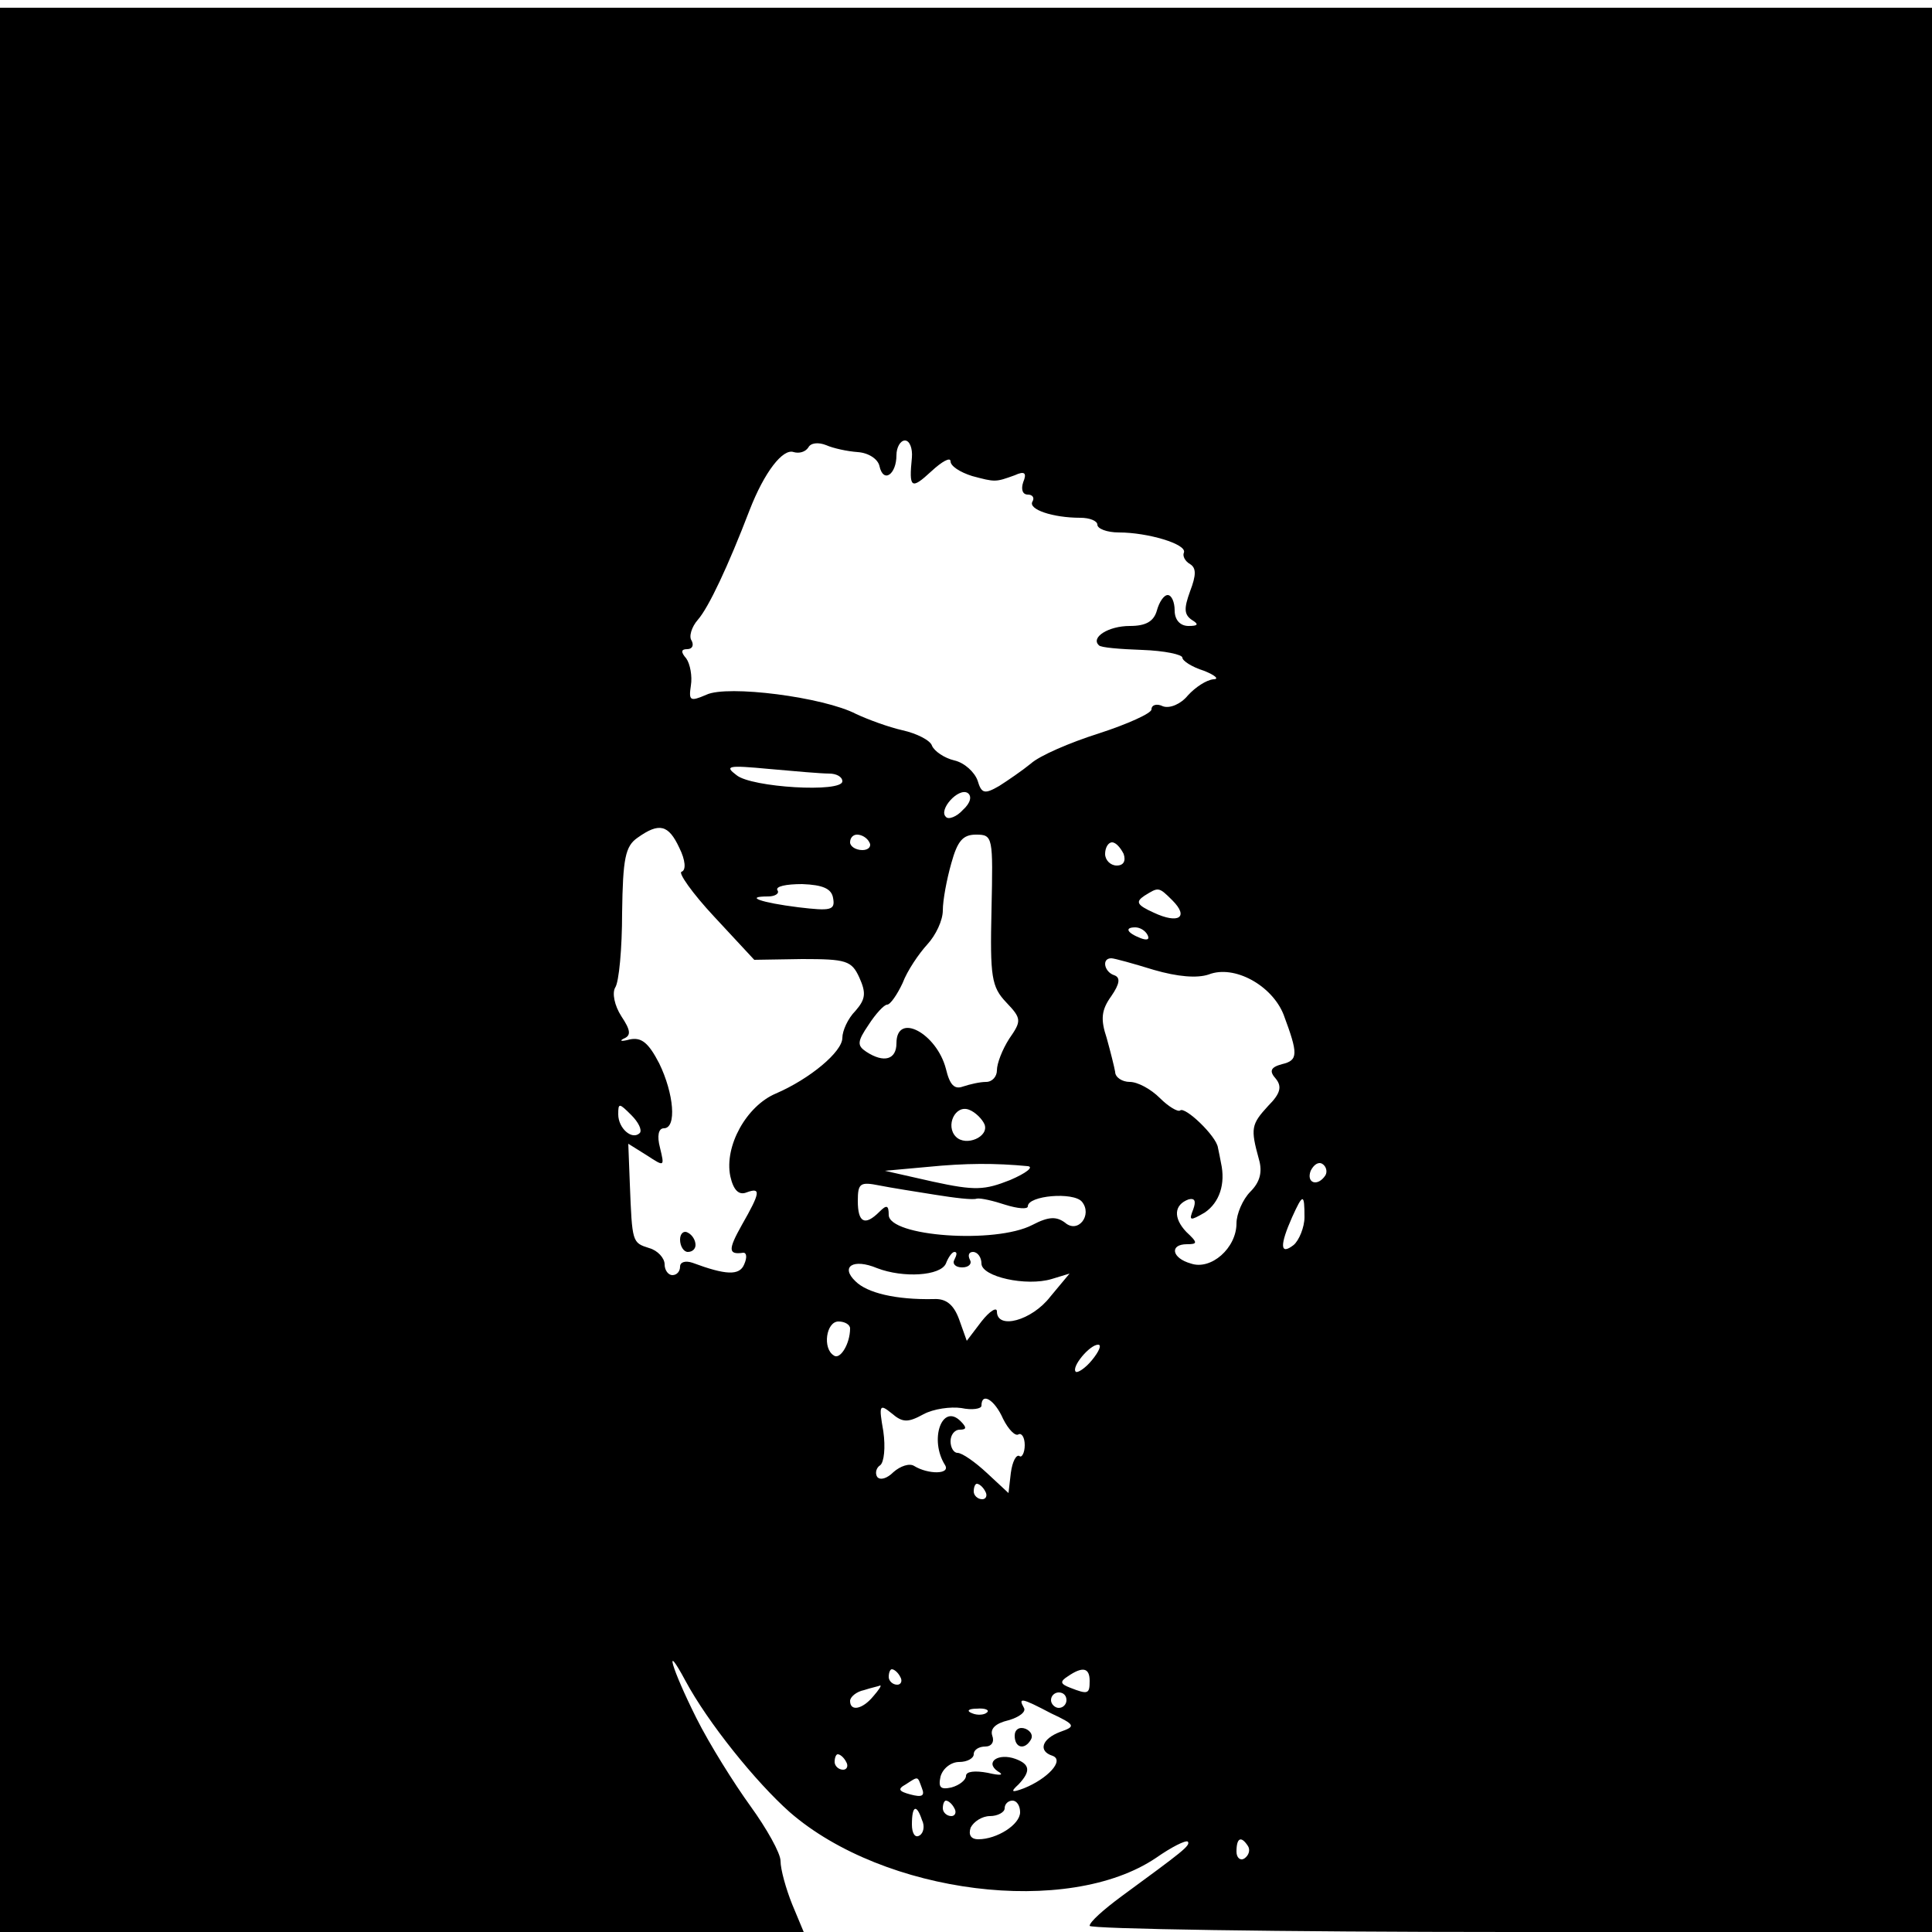 <?xml version="1.0" standalone="no"?>
<!DOCTYPE svg PUBLIC "-//W3C//DTD SVG 20010904//EN"
 "http://www.w3.org/TR/2001/REC-SVG-20010904/DTD/svg10.dtd">
<svg version="1.0" xmlns="http://www.w3.org/2000/svg"
 width="250pt" height="250pt" viewBox="0 0 250 250"
 preserveAspectRatio="xMidYMid meet">
<g transform="translate(0,250) scale(0.1,-0.1)"
fill="#000000" stroke="none">
<path d="M0 1245 l0 -1245 520 0 520 0 -15 36 c-8 20 -15 45 -15 56 0 10 -18
42 -39 71 -21 29 -53 80 -70 114 -32 64 -43 102 -14 48 29 -54 91 -131 135
-170 122 -106 360 -136 474 -59 20 14 38 23 41 21 4 -5 -7 -13 -86 -71 -23
-17 -41 -33 -41 -38 0 -4 245 -8 545 -8 l545 0 0 1245 0 1245 -1250 0 -1250 0
0 -1245z m1110 670 c14 -1 26 -9 28 -18 5 -23 22 -11 22 14 0 10 5 19 11 19 6
0 10 -10 9 -22 -4 -40 -1 -42 25 -18 14 13 25 19 25 13 0 -6 12 -14 28 -19 30
-8 30 -8 55 1 13 6 16 3 11 -9 -3 -9 -1 -16 6 -16 6 0 9 -4 6 -9 -6 -10 26
-21 62 -21 12 0 22 -4 22 -9 0 -5 12 -10 28 -10 37 0 88 -15 84 -26 -2 -4 1
-11 8 -15 8 -5 8 -14 0 -35 -8 -22 -8 -30 2 -37 10 -6 8 -8 -4 -8 -11 0 -18 8
-18 20 0 11 -4 20 -9 20 -5 0 -11 -9 -14 -20 -4 -14 -14 -20 -35 -20 -28 0
-51 -15 -40 -25 2 -3 28 -5 56 -6 29 -1 52 -6 52 -10 0 -4 12 -12 28 -17 15
-6 20 -11 12 -11 -9 -1 -23 -10 -33 -21 -9 -11 -23 -17 -32 -14 -8 4 -15 2
-15 -4 0 -5 -31 -19 -68 -31 -38 -12 -77 -29 -88 -39 -11 -9 -30 -22 -41 -29
-19 -11 -23 -10 -28 7 -4 11 -17 23 -30 26 -13 3 -26 12 -29 19 -2 7 -20 16
-38 20 -18 4 -45 14 -60 21 -42 22 -167 38 -194 25 -21 -9 -23 -8 -20 12 2 12
-1 28 -6 35 -7 8 -7 12 1 12 7 0 9 5 6 11 -4 5 0 18 8 27 14 16 39 69 67 142
19 49 43 80 57 75 7 -2 15 0 19 6 3 6 13 7 23 3 9 -4 27 -8 41 -9z m-37 -416
c9 0 17 -4 17 -10 0 -15 -118 -8 -137 8 -16 12 -11 13 42 8 33 -3 68 -6 78 -6z
m173 -47 c-8 -9 -19 -13 -22 -9 -10 9 16 38 28 31 6 -4 4 -13 -6 -22z m-367
-49 c8 -16 9 -29 3 -31 -5 -1 14 -28 42 -58 l52 -56 62 1 c57 0 64 -2 74 -24
9 -20 8 -28 -5 -43 -10 -10 -17 -26 -17 -35 0 -18 -42 -53 -86 -72 -38 -16
-67 -68 -59 -107 4 -18 11 -25 21 -21 19 7 18 0 -6 -42 -18 -32 -18 -39 2 -36
4 0 5 -6 1 -15 -6 -15 -24 -14 -67 2 -9 3 -16 1 -16 -5 0 -6 -4 -11 -10 -11
-5 0 -10 6 -10 14 0 8 -9 18 -20 21 -22 7 -22 7 -25 83 l-2 52 24 -15 c23 -15
23 -15 17 10 -4 15 -2 25 5 25 17 0 13 45 -6 84 -14 27 -23 34 -38 31 -11 -3
-14 -2 -8 1 10 4 9 11 -3 29 -9 14 -12 30 -8 37 5 7 9 51 9 97 1 70 4 86 20
97 28 20 40 17 54 -13z m246 7 c3 -5 -1 -10 -9 -10 -9 0 -16 5 -16 10 0 6 4
10 9 10 6 0 13 -4 16 -10z m158 -87 c-2 -87 0 -100 19 -120 20 -21 20 -24 4
-47 -9 -14 -16 -32 -16 -41 0 -8 -6 -15 -14 -15 -8 0 -21 -3 -30 -6 -11 -4
-17 2 -22 23 -12 46 -64 74 -64 33 0 -21 -16 -26 -39 -11 -12 8 -12 13 3 35 9
14 20 26 24 26 4 0 13 13 20 28 6 16 21 38 32 50 11 12 20 31 20 44 0 13 5 40
11 61 8 29 15 37 32 37 22 0 22 -3 20 -97z m171 72 c3 -9 0 -15 -9 -15 -8 0
-15 7 -15 15 0 8 4 15 9 15 5 0 11 -7 15 -15z m-376 -57 c3 -16 -3 -17 -45
-12 -48 6 -71 14 -39 14 9 0 15 4 12 8 -3 5 11 8 32 8 27 -1 38 -6 40 -18z
m439 -3 c22 -22 8 -31 -24 -16 -22 10 -24 14 -12 22 18 11 18 12 36 -6z m-32
-45 c3 -6 -1 -7 -9 -4 -18 7 -21 14 -7 14 6 0 13 -4 16 -10z m8 -45 c31 -9 56
-11 71 -6 33 13 82 -14 97 -52 19 -51 19 -59 -2 -64 -15 -4 -17 -9 -8 -19 8
-10 6 -19 -10 -35 -22 -24 -23 -29 -12 -69 5 -17 1 -30 -11 -42 -10 -10 -18
-29 -18 -41 0 -32 -33 -61 -59 -52 -25 7 -28 25 -5 25 14 0 14 2 -1 16 -17 18
-16 35 3 42 8 2 10 -2 6 -13 -6 -15 -4 -15 15 -4 19 13 27 37 21 64 -1 6 -3
15 -4 20 -2 15 -43 54 -49 48 -3 -2 -15 5 -26 16 -12 12 -29 21 -39 21 -10 0
-19 6 -19 13 -1 6 -6 26 -11 44 -8 24 -7 36 6 54 11 16 12 24 4 27 -13 4 -17
22 -4 22 4 0 29 -7 55 -15z m-665 -211 c-10 -10 -28 6 -28 24 0 15 1 15 17 -1
9 -9 14 -19 11 -23z m446 11 c6 -16 -24 -29 -37 -16 -14 14 -1 42 17 35 8 -3
17 -12 20 -19z m56 -54 c8 -1 -2 -9 -23 -18 -33 -13 -45 -14 -100 -2 l-62 14
55 5 c50 5 88 5 130 1z m385 -12 c-10 -15 -25 -10 -19 6 4 8 10 12 15 9 5 -3
7 -10 4 -15z m-505 -25 c25 -4 49 -7 54 -5 5 1 22 -3 37 -8 16 -5 29 -6 29 -2
0 14 59 19 70 6 14 -17 -5 -42 -22 -27 -11 8 -21 8 -42 -3 -48 -25 -186 -15
-186 13 0 13 -3 13 -12 4 -19 -19 -28 -14 -28 14 0 23 3 25 28 20 15 -3 47 -8
72 -12z m478 -29 c0 -13 -7 -30 -14 -36 -18 -14 -18 0 -2 36 14 31 16 31 16 0z
m-453 -55 c-3 -5 1 -10 10 -10 9 0 13 5 10 10 -3 6 -1 10 4 10 6 0 11 -7 11
-15 0 -17 58 -30 91 -20 l23 7 -25 -30 c-24 -31 -69 -43 -69 -19 0 6 -9 1 -20
-13 l-19 -25 -10 28 c-7 19 -17 27 -33 26 -49 -1 -86 8 -101 23 -20 19 -3 30
28 17 34 -13 82 -10 89 6 3 8 8 15 11 15 4 0 3 -4 0 -10z m-135 -89 c0 -20
-13 -41 -21 -35 -15 9 -10 44 6 44 8 0 15 -4 15 -9z m313 -41 c-9 -11 -19 -17
-21 -15 -6 6 18 35 29 35 5 0 1 -9 -8 -20z m-115 -76 c7 -14 16 -23 20 -20 4
2 8 -4 8 -14 0 -10 -4 -17 -7 -14 -4 2 -9 -7 -11 -22 l-3 -26 -28 26 c-15 14
-32 26 -38 26 -5 0 -9 7 -9 15 0 8 5 15 12 15 9 0 9 3 1 11 -24 24 -41 -24
-20 -57 7 -12 -22 -12 -40 -1 -6 4 -18 0 -27 -8 -8 -8 -17 -11 -21 -6 -3 5 -1
12 4 15 5 4 7 23 4 44 -6 34 -5 36 11 23 14 -12 21 -12 41 -1 13 7 35 10 49 8
14 -3 26 -1 26 3 0 18 17 8 28 -17z m-23 -94 c3 -5 1 -10 -4 -10 -6 0 -11 5
-11 10 0 6 2 10 4 10 3 0 8 -4 11 -10z m-110 -240 c3 -5 1 -10 -4 -10 -6 0
-11 5 -11 10 0 6 2 10 4 10 3 0 8 -4 11 -10z m245 -5 c0 -17 -2 -18 -25 -9
-13 5 -14 8 -3 15 19 13 28 11 28 -6z m-280 -20 c-14 -17 -30 -20 -30 -6 0 5
8 12 18 14 9 3 19 5 21 6 2 0 -2 -6 -9 -14z m250 -5 c0 -5 -4 -10 -10 -10 -5
0 -10 5 -10 10 0 6 5 10 10 10 6 0 10 -4 10 -10z m-20 -17 c32 -15 32 -17 12
-24 -24 -9 -29 -25 -10 -31 16 -6 -7 -30 -37 -42 -16 -6 -18 -5 -7 5 16 17 15
26 -4 33 -22 8 -40 -4 -23 -16 9 -5 4 -6 -13 -2 -16 3 -28 2 -28 -4 0 -5 -8
-12 -19 -15 -14 -3 -17 0 -14 14 3 11 14 19 24 19 11 0 19 5 19 10 0 6 7 10
15 10 8 0 12 6 9 14 -3 9 4 16 21 20 14 4 23 11 20 16 -8 14 -3 13 35 -7z
m-83 1 c-3 -3 -12 -4 -19 -1 -8 3 -5 6 6 6 11 1 17 -2 13 -5z m-182 -64 c3 -5
1 -10 -4 -10 -6 0 -11 5 -11 10 0 6 2 10 4 10 3 0 8 -4 11 -10z m98 -34 c4
-10 0 -12 -15 -8 -15 4 -17 7 -6 13 17 11 15 11 21 -5z m42 -26 c3 -5 1 -10
-4 -10 -6 0 -11 5 -11 10 0 6 2 10 4 10 3 0 8 -4 11 -10z m85 -5 c0 -16 -30
-35 -54 -35 -10 0 -13 6 -10 15 4 8 15 15 25 15 10 0 19 5 19 10 0 6 5 10 10
10 6 0 10 -7 10 -15z m-127 -10 c4 -8 2 -17 -3 -20 -6 -4 -10 3 -10 14 0 25 6
27 13 6z m422 -34 c3 -5 1 -12 -5 -16 -5 -3 -10 1 -10 9 0 18 6 21 15 7z"/>
<path d="M880 896 c0 -9 5 -16 10 -16 6 0 10 4 10 9 0 6 -4 13 -10 16 -5 3
-10 -1 -10 -9z"/>
<path d="M1313 254 c0 -16 13 -19 21 -5 3 5 0 11 -7 14 -8 3 -14 -1 -14 -9z"/>
</g>
</svg>
